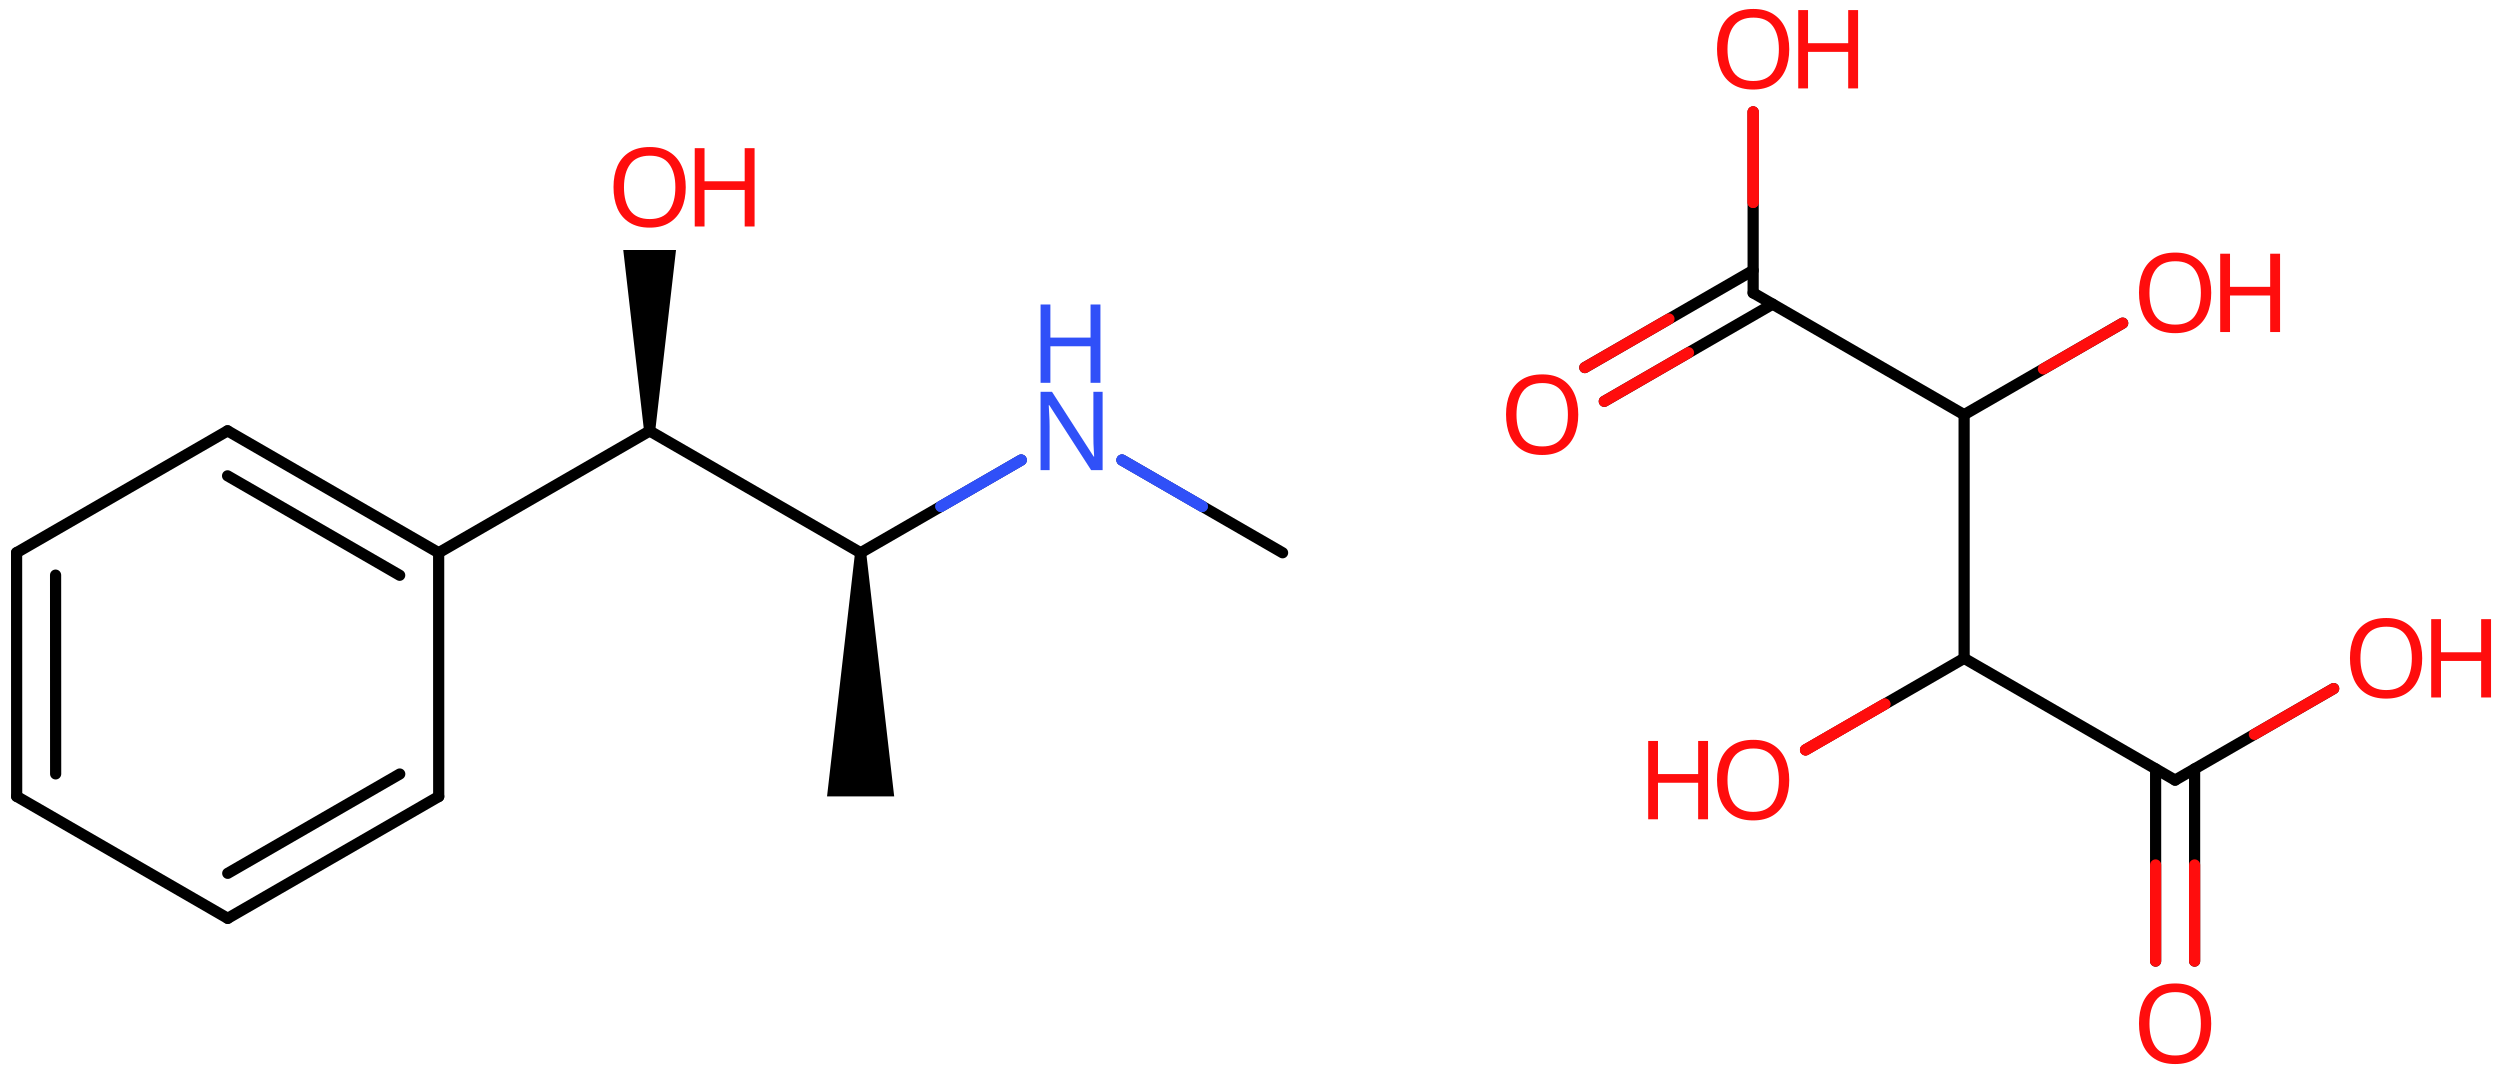 <svg xmlns="http://www.w3.org/2000/svg" xmlns:xlink="http://www.w3.org/1999/xlink" height="67.122mm" version="1.2" viewBox="0 0 156.388 67.122" width="156.388mm">
      
    <desc>Generated by the Chemistry Development Kit (http://github.com/cdk)</desc>
      
    <g fill="#FF0D0D" stroke="#000000" stroke-linecap="round" stroke-linejoin="round" stroke-width=".7">
            
        <rect fill="#FFFFFF" height="68.0" stroke="none" width="157.0" x=".0" y=".0"/>
            
        <g class="mol" id="mol1">
                  
            <path class="bond" d="M54.186 34.578h-.7l-1.75 15.24h2.1h2.1z" fill="#000000" id="mol1bnd1" stroke="none"/>
                  
            <line class="bond" id="mol1bnd2" x1="53.836" x2="40.638" y1="34.578" y2="26.958"/>
                  
            <line class="bond" id="mol1bnd3" x1="40.638" x2="27.44" y1="26.958" y2="34.578"/>
                  
            <g class="bond" id="mol1bnd4">
                        
                <line x1="27.44" x2="14.236" y1="34.578" y2="26.95"/>
                        
                <line x1="25.002" x2="14.236" y1="35.986" y2="29.766"/>
                      
            </g>
                  
            <line class="bond" id="mol1bnd5" x1="14.236" x2="1.038" y1="26.95" y2="34.57"/>
                  
            <g class="bond" id="mol1bnd6">
                        
                <line x1="1.038" x2="1.043" y1="34.57" y2="49.818"/>
                        
                <line x1="3.477" x2="3.481" y1="35.977" y2="48.411"/>
                      
            </g>
                  
            <line class="bond" id="mol1bnd7" x1="1.043" x2="14.246" y1="49.818" y2="57.447"/>
                  
            <g class="bond" id="mol1bnd8">
                        
                <line x1="14.246" x2="27.444" y1="57.447" y2="49.827"/>
                        
                <line x1="14.247" x2="25.006" y1="54.631" y2="48.419"/>
                      
            </g>
                  
            <line class="bond" id="mol1bnd9" x1="27.44" x2="27.444" y1="34.578" y2="49.827"/>
                  
            <path class="bond" d="M40.288 26.958h.7l1.3 -11.318h-1.65h-1.65z" fill="#000000" id="mol1bnd10" stroke="none"/>
                  
            <line class="bond" id="mol1bnd11" x1="53.836" x2="63.881" y1="34.578" y2="28.779"/>
                  
            <line class="bond" id="mol1bnd12" x1="70.187" x2="80.232" y1="28.779" y2="34.578"/>
                  
            <g class="atom" id="mol1atm10">
                        
                <path d="M42.897 11.715q-.0 .756 -.256 1.328q-.256 .566 -.756 .881q-.5 .316 -1.244 .316q-.756 -.0 -1.262 -.316q-.506 -.315 -.756 -.887q-.244 -.571 -.244 -1.333q-.0 -.751 .244 -1.31q.25 -.566 .756 -.881q.506 -.316 1.274 -.316q.732 .0 1.232 .316q.5 .309 .756 .875q.256 .565 .256 1.327zM39.033 11.715q.0 .923 .387 1.459q.393 .53 1.221 .53q.839 -.0 1.22 -.53q.387 -.536 .387 -1.459q.0 -.928 -.387 -1.452q-.381 -.524 -1.208 -.524q-.834 -.0 -1.227 .524q-.393 .524 -.393 1.452z" stroke="none"/>
                        
                <path d="M47.203 14.168h-.619v-2.286h-2.512v2.286h-.613v-4.899h.613v2.071h2.512v-2.071h.619v4.899z" stroke="none"/>
                      
            </g>
                  
            <g class="atom" id="mol1atm11">
                        
                <path d="M68.975 29.408h-.72l-2.62 -4.066h-.03q.012 .238 .03 .595q.024 .358 .024 .733v2.738h-.566v-4.899h.715l2.607 4.054h.03q-.006 -.107 -.018 -.328q-.012 -.22 -.024 -.476q-.006 -.262 -.006 -.482v-2.768h.578v4.899z" fill="#3050F8" stroke="none"/>
                        
                <path d="M68.838 23.947h-.619v-2.286h-2.512v2.286h-.614v-4.899h.614v2.071h2.512v-2.071h.619v4.899z" fill="#3050F8" stroke="none"/>
                      
            </g>
                
            <line class="hi" id="mol1bnd11" stroke="#3050F8" x1="63.881" x2="58.858" y1="28.779" y2="31.678"/>
            <line class="hi" id="mol1bnd11" stroke="#3050F8" x1="63.881" x2="58.858" y1="28.779" y2="31.678"/>
            <line class="hi" id="mol1bnd12" stroke="#3050F8" x1="70.187" x2="75.209" y1="28.779" y2="31.678"/>
            <line class="hi" id="mol1bnd12" stroke="#3050F8" x1="70.187" x2="75.209" y1="28.779" y2="31.678"/>
        </g>
            
        <g class="mol" id="mol2">
                  
            <g class="bond" id="mol2bnd1">
                        
                <line x1="134.845" x2="134.845" y1="60.12" y2="48.097"/>
                        
                <line x1="137.284" x2="137.284" y1="60.12" y2="48.097"/>
                      
                <line class="hi" stroke="#FF0D0D" x1="134.845" x2="134.845" y1="60.12" y2="54.108"/>
                <line class="hi" stroke="#FF0D0D" x1="137.284" x2="137.284" y1="60.12" y2="54.108"/>
            </g>
                  
            <line class="bond" id="mol2bnd2" x1="136.064" x2="145.982" y1="48.801" y2="43.075"/>
                  
            <line class="bond" id="mol2bnd3" x1="136.064" x2="122.866" y1="48.801" y2="41.181"/>
                  
            <line class="bond" id="mol2bnd4" x1="122.866" x2="112.946" y1="41.181" y2="46.908"/>
                  
            <line class="bond" id="mol2bnd5" x1="122.866" x2="122.866" y1="41.181" y2="25.941"/>
                  
            <line class="bond" id="mol2bnd6" x1="122.866" x2="132.784" y1="25.941" y2="20.215"/>
                  
            <line class="bond" id="mol2bnd7" x1="122.866" x2="109.668" y1="25.941" y2="18.321"/>
                  
            <g class="bond" id="mol2bnd8">
                        
                <line x1="110.887" x2="100.358" y1="19.025" y2="25.104"/>
                        
                <line x1="109.668" x2="99.138" y1="16.913" y2="22.993"/>
                      
                <line class="hi" stroke="#FF0D0D" x1="100.358" x2="105.623" y1="25.104" y2="22.064"/>
                <line class="hi" stroke="#FF0D0D" x1="99.138" x2="104.403" y1="22.993" y2="19.953"/>
            </g>
                  
            <line class="bond" id="mol2bnd9" x1="109.668" x2="109.668" y1="18.321" y2="7.002"/>
                  
            <path class="atom" d="M138.324 64.038q-.0 .756 -.256 1.328q-.256 .565 -.756 .881q-.5 .315 -1.245 .315q-.756 .0 -1.262 -.315q-.506 -.316 -.756 -.887q-.244 -.572 -.244 -1.334q.0 -.75 .244 -1.309q.25 -.566 .756 -.881q.506 -.316 1.274 -.316q.733 .0 1.233 .316q.5 .309 .756 .875q.256 .565 .256 1.327zM134.46 64.038q.0 .923 .387 1.459q.393 .53 1.22 .53q.84 -.0 1.221 -.53q.387 -.536 .387 -1.459q-.0 -.929 -.387 -1.452q-.381 -.524 -1.209 -.524q-.833 -.0 -1.226 .524q-.393 .523 -.393 1.452z" id="mol2atm1" stroke="none"/>
                  
            <g class="atom" id="mol2atm3">
                        
                <path d="M151.522 41.178q-.0 .756 -.256 1.328q-.256 .565 -.756 .881q-.5 .315 -1.244 .315q-.756 .0 -1.262 -.315q-.506 -.316 -.756 -.887q-.245 -.572 -.245 -1.334q.0 -.75 .245 -1.309q.25 -.566 .756 -.881q.506 -.316 1.274 -.316q.732 .0 1.232 .316q.5 .309 .756 .875q.256 .565 .256 1.327zM147.658 41.178q.0 .923 .387 1.459q.393 .53 1.221 .53q.839 -.0 1.22 -.53q.387 -.536 .387 -1.459q.0 -.929 -.387 -1.452q-.381 -.524 -1.208 -.524q-.834 -.0 -1.227 .524q-.393 .523 -.393 1.452z" stroke="none"/>
                        
                <path d="M155.828 43.631h-.619v-2.286h-2.512v2.286h-.613v-4.9h.613v2.072h2.512v-2.072h.619v4.9z" stroke="none"/>
                      
            </g>
                  
            <g class="atom" id="mol2atm5">
                        
                <path d="M111.927 48.798q.0 .756 -.256 1.328q-.256 .565 -.756 .881q-.5 .315 -1.244 .315q-.756 .0 -1.262 -.315q-.506 -.316 -.756 -.887q-.244 -.572 -.244 -1.334q-.0 -.75 .244 -1.309q.25 -.566 .756 -.881q.506 -.316 1.274 -.316q.732 .0 1.232 .316q.5 .309 .756 .875q.256 .565 .256 1.327zM108.064 48.798q-.0 .923 .387 1.459q.393 .53 1.22 .53q.839 -.0 1.22 -.53q.387 -.536 .387 -1.459q.0 -.929 -.387 -1.452q-.381 -.524 -1.208 -.524q-.834 -.0 -1.226 .524q-.393 .523 -.393 1.452z" stroke="none"/>
                        
                <path d="M106.847 51.251h-.619v-2.286h-2.512v2.286h-.613v-4.9h.613v2.072h2.512v-2.072h.619v4.9z" stroke="none"/>
                      
            </g>
                  
            <g class="atom" id="mol2atm7">
                        
                <path d="M138.324 18.318q-.0 .756 -.256 1.328q-.256 .565 -.756 .881q-.5 .315 -1.245 .315q-.756 .0 -1.262 -.315q-.506 -.316 -.756 -.887q-.244 -.572 -.244 -1.334q.0 -.75 .244 -1.309q.25 -.566 .756 -.881q.506 -.316 1.274 -.316q.733 .0 1.233 .316q.5 .309 .756 .875q.256 .565 .256 1.327zM134.46 18.318q.0 .923 .387 1.459q.393 .53 1.22 .53q.84 -.0 1.221 -.53q.387 -.536 .387 -1.459q-.0 -.929 -.387 -1.452q-.381 -.524 -1.209 -.524q-.833 -.0 -1.226 .524q-.393 .523 -.393 1.452z" stroke="none"/>
                        
                <path d="M142.63 20.771h-.619v-2.286h-2.512v2.286h-.614v-4.9h.614v2.072h2.512v-2.072h.619v4.9z" stroke="none"/>
                      
            </g>
                  
            <path class="atom" d="M98.729 25.938q.0 .756 -.256 1.328q-.256 .565 -.756 .881q-.5 .315 -1.244 .315q-.756 .0 -1.262 -.315q-.506 -.316 -.756 -.887q-.244 -.572 -.244 -1.334q-.0 -.75 .244 -1.309q.25 -.566 .756 -.881q.506 -.316 1.274 -.316q.732 -.0 1.232 .316q.5 .309 .756 .875q.256 .565 .256 1.327zM94.865 25.938q.0 .923 .387 1.459q.393 .53 1.221 .53q.839 -.0 1.22 -.53q.387 -.536 .387 -1.459q.0 -.929 -.387 -1.452q-.381 -.524 -1.208 -.524q-.834 -.0 -1.227 .524q-.393 .523 -.393 1.452z" id="mol2atm9" stroke="none"/>
                  
            <g class="atom" id="mol2atm10">
                        
                <path d="M111.927 3.078q.0 .756 -.256 1.328q-.256 .565 -.756 .881q-.5 .315 -1.244 .315q-.756 .0 -1.262 -.315q-.506 -.316 -.756 -.887q-.244 -.572 -.244 -1.334q-.0 -.75 .244 -1.309q.25 -.566 .756 -.881q.506 -.316 1.274 -.316q.732 .0 1.232 .316q.5 .309 .756 .875q.256 .565 .256 1.327zM108.064 3.078q-.0 .923 .387 1.459q.393 .53 1.22 .53q.839 -.0 1.22 -.53q.387 -.536 .387 -1.459q.0 -.929 -.387 -1.452q-.381 -.524 -1.208 -.524q-.834 -.0 -1.226 .524q-.393 .523 -.393 1.452z" stroke="none"/>
                        
                <path d="M116.233 5.531h-.619v-2.286h-2.512v2.286h-.613v-4.9h.613v2.072h2.512v-2.072h.619v4.9z" stroke="none"/>
                      
            </g>
                
            <line class="hi" id="mol2bnd2" stroke="#FF0D0D" x1="145.982" x2="141.023" y1="43.075" y2="45.938"/>
            <line class="hi" id="mol2bnd4" stroke="#FF0D0D" x1="112.946" x2="117.906" y1="46.908" y2="44.044"/>
            <line class="hi" id="mol2bnd4" stroke="#FF0D0D" x1="112.946" x2="117.906" y1="46.908" y2="44.044"/>
            <line class="hi" id="mol2bnd6" stroke="#FF0D0D" x1="132.784" x2="127.825" y1="20.215" y2="23.078"/>
            <line class="hi" id="mol2bnd9" stroke="#FF0D0D" x1="109.668" x2="109.668" y1="7.002" y2="12.662"/>
            <line class="hi" id="mol2bnd9" stroke="#FF0D0D" x1="109.668" x2="109.668" y1="7.002" y2="12.662"/>
        </g>
          
    </g>
    
</svg>
